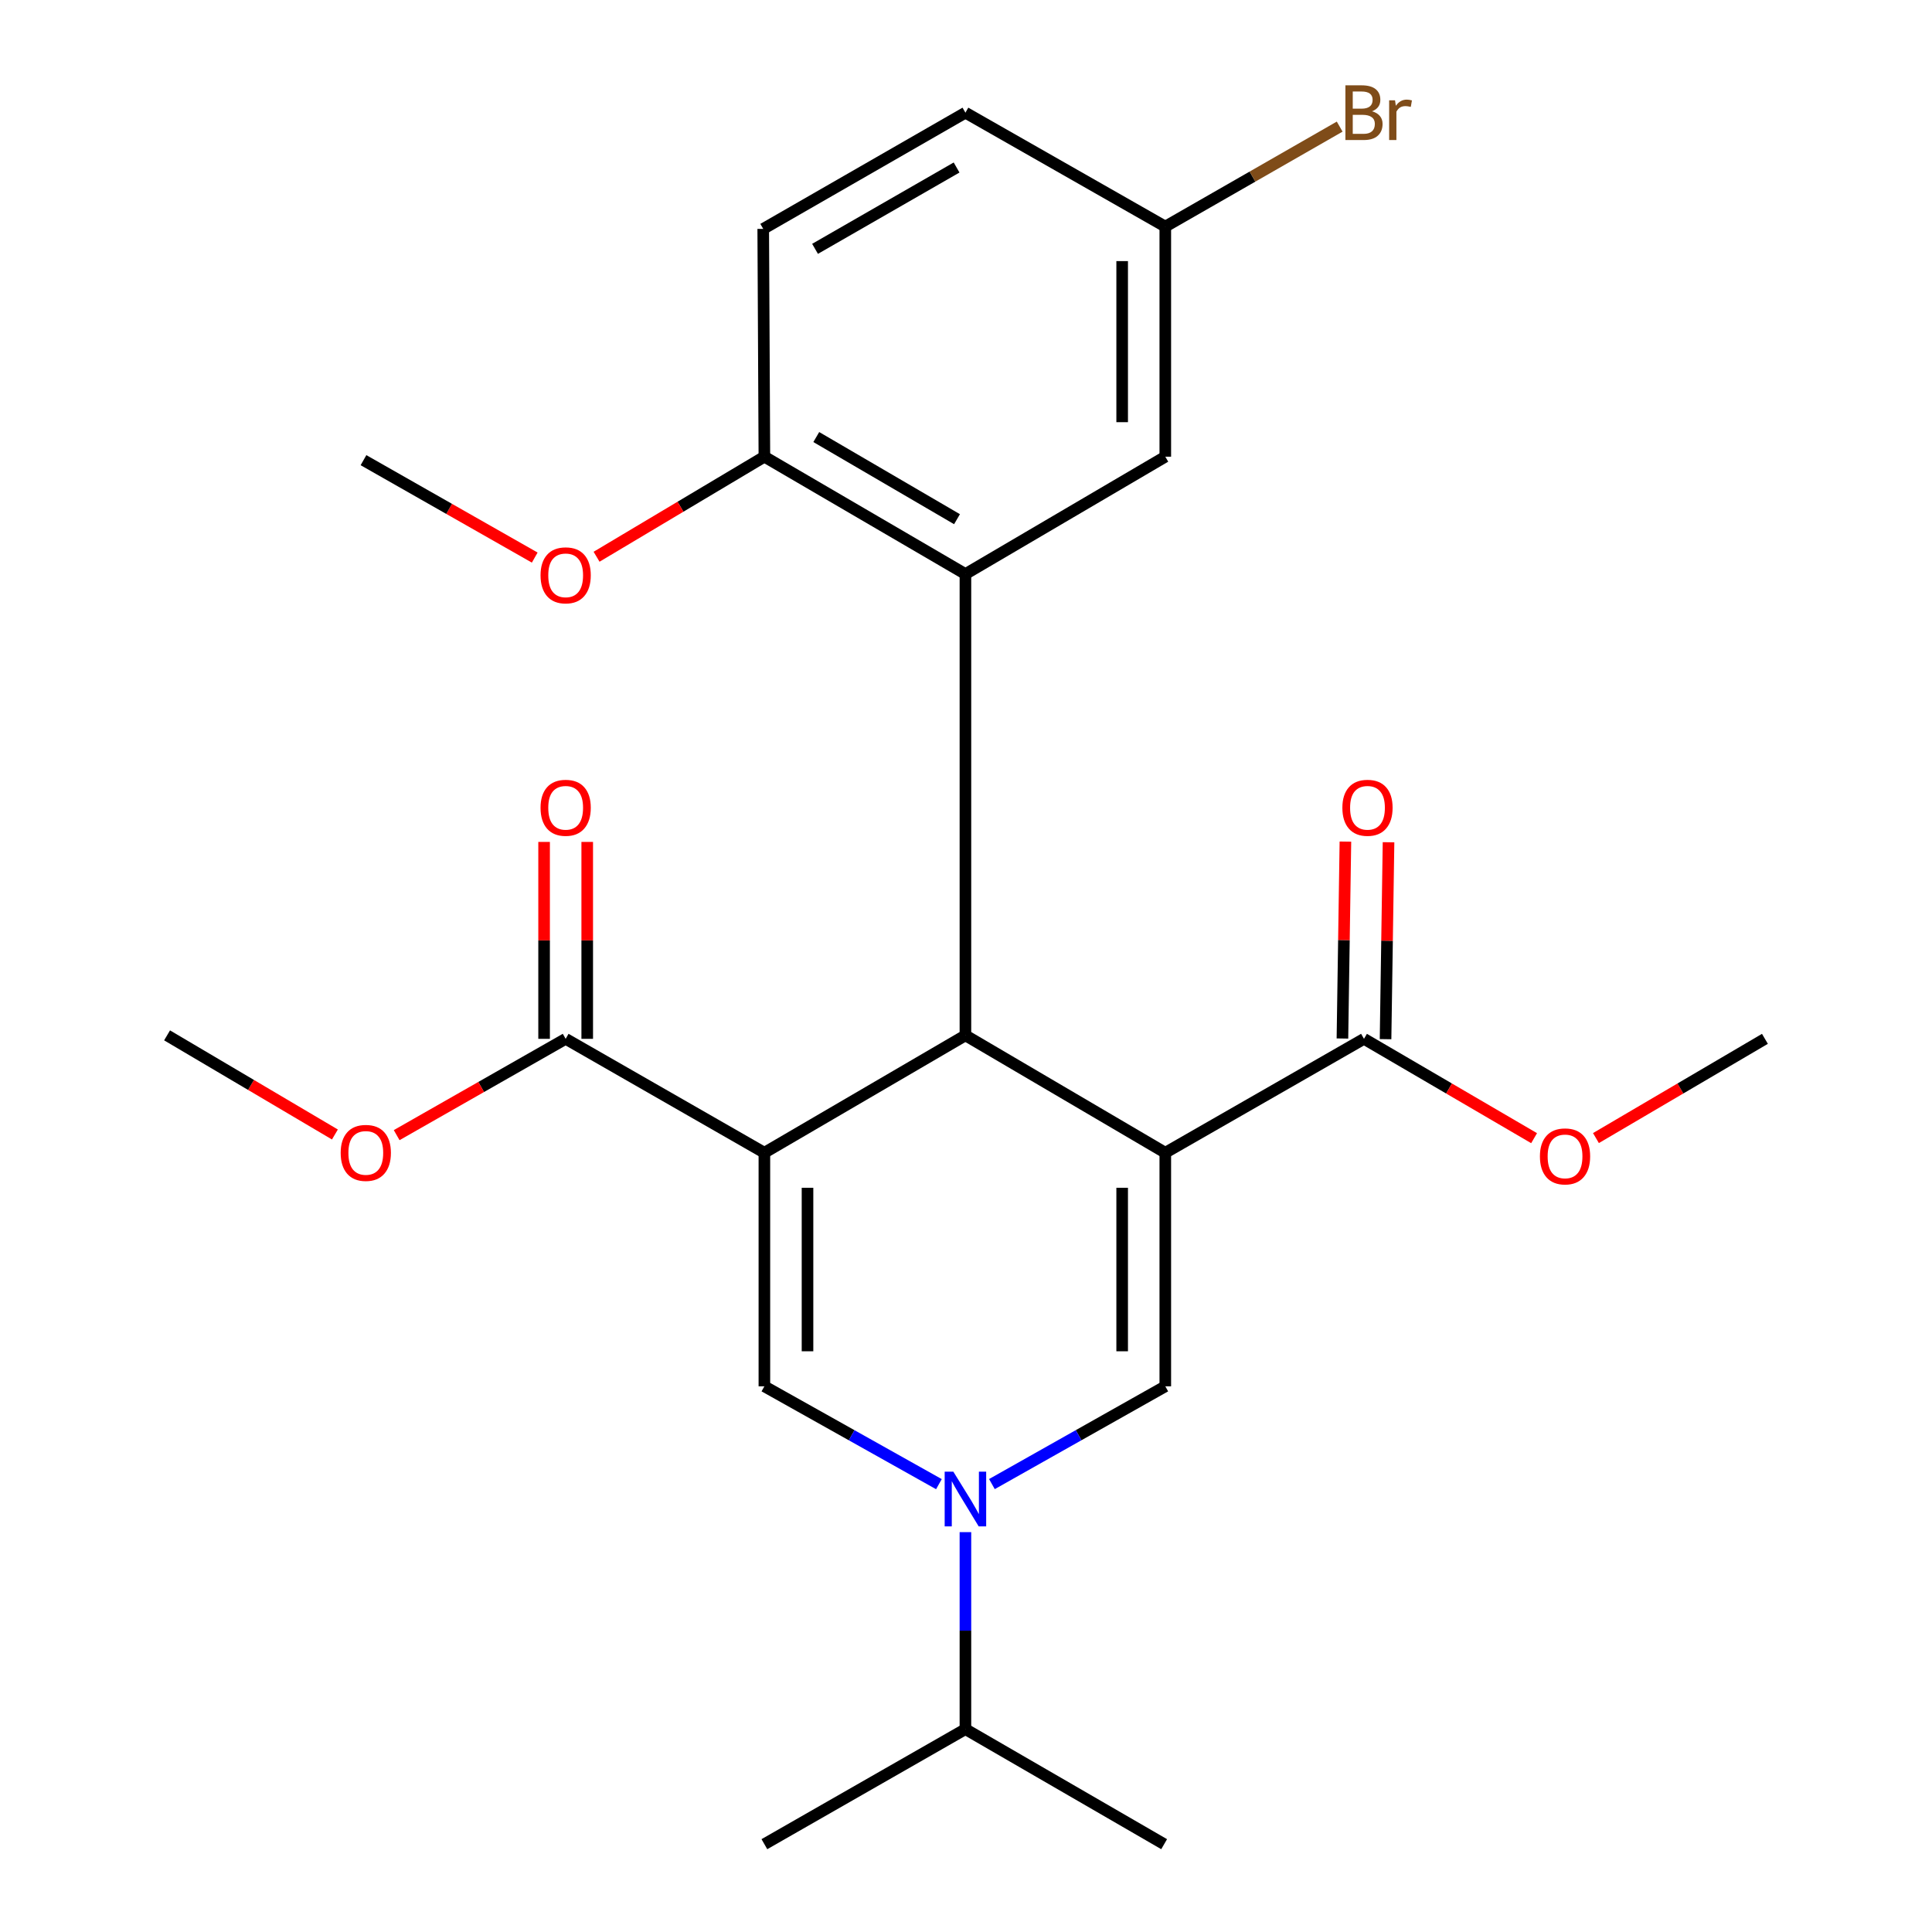 <?xml version='1.0' encoding='iso-8859-1'?>
<svg version='1.1' baseProfile='full'
              xmlns='http://www.w3.org/2000/svg'
                      xmlns:rdkit='http://www.rdkit.org/xml'
                      xmlns:xlink='http://www.w3.org/1999/xlink'
                  xml:space='preserve'
width='1000px' height='1000px' viewBox='0 0 1000 1000'>
<!-- END OF HEADER -->
<rect style='opacity:1.0;fill:#FFFFFF;stroke:none' width='1000' height='1000' x='0' y='0'> </rect>
<path class='bond-1' d='M 603.154,596.655 L 499.702,535.901' style='fill:none;fill-rule:evenodd;stroke:#000000;stroke-width:6px;stroke-linecap:butt;stroke-linejoin:miter;stroke-opacity:1' />
<path class='bond-2' d='M 603.154,596.655 L 603.154,717.556' style='fill:none;fill-rule:evenodd;stroke:#000000;stroke-width:6px;stroke-linecap:butt;stroke-linejoin:miter;stroke-opacity:1' />
<path class='bond-2' d='M 580.832,614.79 L 580.832,699.421' style='fill:none;fill-rule:evenodd;stroke:#000000;stroke-width:6px;stroke-linecap:butt;stroke-linejoin:miter;stroke-opacity:1' />
<path class='bond-7' d='M 603.154,596.655 L 705.999,537.699' style='fill:none;fill-rule:evenodd;stroke:#000000;stroke-width:6px;stroke-linecap:butt;stroke-linejoin:miter;stroke-opacity:1' />
<path class='bond-0' d='M 395.643,596.655 L 499.702,535.901' style='fill:none;fill-rule:evenodd;stroke:#000000;stroke-width:6px;stroke-linecap:butt;stroke-linejoin:miter;stroke-opacity:1' />
<path class='bond-6' d='M 395.643,596.655 L 292.786,537.699' style='fill:none;fill-rule:evenodd;stroke:#000000;stroke-width:6px;stroke-linecap:butt;stroke-linejoin:miter;stroke-opacity:1' />
<path class='bond-25' d='M 395.643,596.655 L 395.643,717.556' style='fill:none;fill-rule:evenodd;stroke:#000000;stroke-width:6px;stroke-linecap:butt;stroke-linejoin:miter;stroke-opacity:1' />
<path class='bond-25' d='M 417.965,614.79 L 417.965,699.421' style='fill:none;fill-rule:evenodd;stroke:#000000;stroke-width:6px;stroke-linecap:butt;stroke-linejoin:miter;stroke-opacity:1' />
<path class='bond-5' d='M 499.702,535.901 L 499.702,297.125' style='fill:none;fill-rule:evenodd;stroke:#000000;stroke-width:6px;stroke-linecap:butt;stroke-linejoin:miter;stroke-opacity:1' />
<path class='bond-4' d='M 603.154,717.556 L 558.283,742.858' style='fill:none;fill-rule:evenodd;stroke:#000000;stroke-width:6px;stroke-linecap:butt;stroke-linejoin:miter;stroke-opacity:1' />
<path class='bond-4' d='M 558.283,742.858 L 513.412,768.161' style='fill:none;fill-rule:evenodd;stroke:#0000FF;stroke-width:6px;stroke-linecap:butt;stroke-linejoin:miter;stroke-opacity:1' />
<path class='bond-3' d='M 395.643,717.556 L 440.811,742.877' style='fill:none;fill-rule:evenodd;stroke:#000000;stroke-width:6px;stroke-linecap:butt;stroke-linejoin:miter;stroke-opacity:1' />
<path class='bond-3' d='M 440.811,742.877 L 485.98,768.199' style='fill:none;fill-rule:evenodd;stroke:#0000FF;stroke-width:6px;stroke-linecap:butt;stroke-linejoin:miter;stroke-opacity:1' />
<path class='bond-12' d='M 499.702,793.029 L 499.702,844.018' style='fill:none;fill-rule:evenodd;stroke:#0000FF;stroke-width:6px;stroke-linecap:butt;stroke-linejoin:miter;stroke-opacity:1' />
<path class='bond-12' d='M 499.702,844.018 L 499.702,895.007' style='fill:none;fill-rule:evenodd;stroke:#000000;stroke-width:6px;stroke-linecap:butt;stroke-linejoin:miter;stroke-opacity:1' />
<path class='bond-8' d='M 499.702,297.125 L 395.643,236.383' style='fill:none;fill-rule:evenodd;stroke:#000000;stroke-width:6px;stroke-linecap:butt;stroke-linejoin:miter;stroke-opacity:1' />
<path class='bond-8' d='M 495.347,268.735 L 422.505,226.216' style='fill:none;fill-rule:evenodd;stroke:#000000;stroke-width:6px;stroke-linecap:butt;stroke-linejoin:miter;stroke-opacity:1' />
<path class='bond-9' d='M 499.702,297.125 L 603.154,236.383' style='fill:none;fill-rule:evenodd;stroke:#000000;stroke-width:6px;stroke-linecap:butt;stroke-linejoin:miter;stroke-opacity:1' />
<path class='bond-10' d='M 303.947,537.699 L 303.947,486.738' style='fill:none;fill-rule:evenodd;stroke:#000000;stroke-width:6px;stroke-linecap:butt;stroke-linejoin:miter;stroke-opacity:1' />
<path class='bond-10' d='M 303.947,486.738 L 303.947,435.778' style='fill:none;fill-rule:evenodd;stroke:#FF0000;stroke-width:6px;stroke-linecap:butt;stroke-linejoin:miter;stroke-opacity:1' />
<path class='bond-10' d='M 281.625,537.699 L 281.625,486.738' style='fill:none;fill-rule:evenodd;stroke:#000000;stroke-width:6px;stroke-linecap:butt;stroke-linejoin:miter;stroke-opacity:1' />
<path class='bond-10' d='M 281.625,486.738 L 281.625,435.778' style='fill:none;fill-rule:evenodd;stroke:#FF0000;stroke-width:6px;stroke-linecap:butt;stroke-linejoin:miter;stroke-opacity:1' />
<path class='bond-16' d='M 292.786,537.699 L 249.048,562.624' style='fill:none;fill-rule:evenodd;stroke:#000000;stroke-width:6px;stroke-linecap:butt;stroke-linejoin:miter;stroke-opacity:1' />
<path class='bond-16' d='M 249.048,562.624 L 205.311,587.55' style='fill:none;fill-rule:evenodd;stroke:#FF0000;stroke-width:6px;stroke-linecap:butt;stroke-linejoin:miter;stroke-opacity:1' />
<path class='bond-11' d='M 717.159,537.868 L 717.93,486.907' style='fill:none;fill-rule:evenodd;stroke:#000000;stroke-width:6px;stroke-linecap:butt;stroke-linejoin:miter;stroke-opacity:1' />
<path class='bond-11' d='M 717.93,486.907 L 718.701,435.947' style='fill:none;fill-rule:evenodd;stroke:#FF0000;stroke-width:6px;stroke-linecap:butt;stroke-linejoin:miter;stroke-opacity:1' />
<path class='bond-11' d='M 694.839,537.53 L 695.61,486.57' style='fill:none;fill-rule:evenodd;stroke:#000000;stroke-width:6px;stroke-linecap:butt;stroke-linejoin:miter;stroke-opacity:1' />
<path class='bond-11' d='M 695.61,486.57 L 696.381,435.609' style='fill:none;fill-rule:evenodd;stroke:#FF0000;stroke-width:6px;stroke-linecap:butt;stroke-linejoin:miter;stroke-opacity:1' />
<path class='bond-15' d='M 705.999,537.699 L 750.022,563.407' style='fill:none;fill-rule:evenodd;stroke:#000000;stroke-width:6px;stroke-linecap:butt;stroke-linejoin:miter;stroke-opacity:1' />
<path class='bond-15' d='M 750.022,563.407 L 794.046,589.115' style='fill:none;fill-rule:evenodd;stroke:#FF0000;stroke-width:6px;stroke-linecap:butt;stroke-linejoin:miter;stroke-opacity:1' />
<path class='bond-13' d='M 395.643,236.383 L 395.047,118.471' style='fill:none;fill-rule:evenodd;stroke:#000000;stroke-width:6px;stroke-linecap:butt;stroke-linejoin:miter;stroke-opacity:1' />
<path class='bond-19' d='M 395.643,236.383 L 352.211,262.278' style='fill:none;fill-rule:evenodd;stroke:#000000;stroke-width:6px;stroke-linecap:butt;stroke-linejoin:miter;stroke-opacity:1' />
<path class='bond-19' d='M 352.211,262.278 L 308.78,288.172' style='fill:none;fill-rule:evenodd;stroke:#FF0000;stroke-width:6px;stroke-linecap:butt;stroke-linejoin:miter;stroke-opacity:1' />
<path class='bond-14' d='M 603.154,236.383 L 603.154,117.281' style='fill:none;fill-rule:evenodd;stroke:#000000;stroke-width:6px;stroke-linecap:butt;stroke-linejoin:miter;stroke-opacity:1' />
<path class='bond-14' d='M 580.832,218.518 L 580.832,135.146' style='fill:none;fill-rule:evenodd;stroke:#000000;stroke-width:6px;stroke-linecap:butt;stroke-linejoin:miter;stroke-opacity:1' />
<path class='bond-20' d='M 499.702,895.007 L 395.643,954.545' style='fill:none;fill-rule:evenodd;stroke:#000000;stroke-width:6px;stroke-linecap:butt;stroke-linejoin:miter;stroke-opacity:1' />
<path class='bond-21' d='M 499.702,895.007 L 602.559,954.545' style='fill:none;fill-rule:evenodd;stroke:#000000;stroke-width:6px;stroke-linecap:butt;stroke-linejoin:miter;stroke-opacity:1' />
<path class='bond-26' d='M 395.047,118.471 L 499.702,58.325' style='fill:none;fill-rule:evenodd;stroke:#000000;stroke-width:6px;stroke-linecap:butt;stroke-linejoin:miter;stroke-opacity:1' />
<path class='bond-26' d='M 421.869,128.803 L 495.127,86.701' style='fill:none;fill-rule:evenodd;stroke:#000000;stroke-width:6px;stroke-linecap:butt;stroke-linejoin:miter;stroke-opacity:1' />
<path class='bond-17' d='M 603.154,117.281 L 499.702,58.325' style='fill:none;fill-rule:evenodd;stroke:#000000;stroke-width:6px;stroke-linecap:butt;stroke-linejoin:miter;stroke-opacity:1' />
<path class='bond-18' d='M 603.154,117.281 L 648.285,91.409' style='fill:none;fill-rule:evenodd;stroke:#000000;stroke-width:6px;stroke-linecap:butt;stroke-linejoin:miter;stroke-opacity:1' />
<path class='bond-18' d='M 648.285,91.409 L 693.415,65.538' style='fill:none;fill-rule:evenodd;stroke:#7F4C19;stroke-width:6px;stroke-linecap:butt;stroke-linejoin:miter;stroke-opacity:1' />
<path class='bond-23' d='M 826.058,589.069 L 869.791,563.384' style='fill:none;fill-rule:evenodd;stroke:#FF0000;stroke-width:6px;stroke-linecap:butt;stroke-linejoin:miter;stroke-opacity:1' />
<path class='bond-23' d='M 869.791,563.384 L 913.523,537.699' style='fill:none;fill-rule:evenodd;stroke:#000000;stroke-width:6px;stroke-linecap:butt;stroke-linejoin:miter;stroke-opacity:1' />
<path class='bond-22' d='M 173.347,587.212 L 129.912,561.556' style='fill:none;fill-rule:evenodd;stroke:#FF0000;stroke-width:6px;stroke-linecap:butt;stroke-linejoin:miter;stroke-opacity:1' />
<path class='bond-22' d='M 129.912,561.556 L 86.477,535.901' style='fill:none;fill-rule:evenodd;stroke:#000000;stroke-width:6px;stroke-linecap:butt;stroke-linejoin:miter;stroke-opacity:1' />
<path class='bond-24' d='M 276.776,288.601 L 232.46,263.391' style='fill:none;fill-rule:evenodd;stroke:#FF0000;stroke-width:6px;stroke-linecap:butt;stroke-linejoin:miter;stroke-opacity:1' />
<path class='bond-24' d='M 232.46,263.391 L 188.143,238.182' style='fill:none;fill-rule:evenodd;stroke:#000000;stroke-width:6px;stroke-linecap:butt;stroke-linejoin:miter;stroke-opacity:1' />
<path  class='atom-5' d='M 493.442 761.732
L 502.722 776.732
Q 503.642 778.212, 505.122 780.892
Q 506.602 783.572, 506.682 783.732
L 506.682 761.732
L 510.442 761.732
L 510.442 790.052
L 506.562 790.052
L 496.602 773.652
Q 495.442 771.732, 494.202 769.532
Q 493.002 767.332, 492.642 766.652
L 492.642 790.052
L 488.962 790.052
L 488.962 761.732
L 493.442 761.732
' fill='#0000FF'/>
<path  class='atom-11' d='M 279.786 418.106
Q 279.786 411.306, 283.146 407.506
Q 286.506 403.706, 292.786 403.706
Q 299.066 403.706, 302.426 407.506
Q 305.786 411.306, 305.786 418.106
Q 305.786 424.986, 302.386 428.906
Q 298.986 432.786, 292.786 432.786
Q 286.546 432.786, 283.146 428.906
Q 279.786 425.026, 279.786 418.106
M 292.786 429.586
Q 297.106 429.586, 299.426 426.706
Q 301.786 423.786, 301.786 418.106
Q 301.786 412.546, 299.426 409.746
Q 297.106 406.906, 292.786 406.906
Q 288.466 406.906, 286.106 409.706
Q 283.786 412.506, 283.786 418.106
Q 283.786 423.826, 286.106 426.706
Q 288.466 429.586, 292.786 429.586
' fill='#FF0000'/>
<path  class='atom-12' d='M 694.809 418.106
Q 694.809 411.306, 698.169 407.506
Q 701.529 403.706, 707.809 403.706
Q 714.089 403.706, 717.449 407.506
Q 720.809 411.306, 720.809 418.106
Q 720.809 424.986, 717.409 428.906
Q 714.009 432.786, 707.809 432.786
Q 701.569 432.786, 698.169 428.906
Q 694.809 425.026, 694.809 418.106
M 707.809 429.586
Q 712.129 429.586, 714.449 426.706
Q 716.809 423.786, 716.809 418.106
Q 716.809 412.546, 714.449 409.746
Q 712.129 406.906, 707.809 406.906
Q 703.489 406.906, 701.129 409.706
Q 698.809 412.506, 698.809 418.106
Q 698.809 423.826, 701.129 426.706
Q 703.489 429.586, 707.809 429.586
' fill='#FF0000'/>
<path  class='atom-16' d='M 797.059 598.546
Q 797.059 591.746, 800.419 587.946
Q 803.779 584.146, 810.059 584.146
Q 816.339 584.146, 819.699 587.946
Q 823.059 591.746, 823.059 598.546
Q 823.059 605.426, 819.659 609.346
Q 816.259 613.226, 810.059 613.226
Q 803.819 613.226, 800.419 609.346
Q 797.059 605.466, 797.059 598.546
M 810.059 610.026
Q 814.379 610.026, 816.699 607.146
Q 819.059 604.226, 819.059 598.546
Q 819.059 592.986, 816.699 590.186
Q 814.379 587.346, 810.059 587.346
Q 805.739 587.346, 803.379 590.146
Q 801.059 592.946, 801.059 598.546
Q 801.059 604.266, 803.379 607.146
Q 805.739 610.026, 810.059 610.026
' fill='#FF0000'/>
<path  class='atom-17' d='M 176.334 596.735
Q 176.334 589.935, 179.694 586.135
Q 183.054 582.335, 189.334 582.335
Q 195.614 582.335, 198.974 586.135
Q 202.334 589.935, 202.334 596.735
Q 202.334 603.615, 198.934 607.535
Q 195.534 611.415, 189.334 611.415
Q 183.094 611.415, 179.694 607.535
Q 176.334 603.655, 176.334 596.735
M 189.334 608.215
Q 193.654 608.215, 195.974 605.335
Q 198.334 602.415, 198.334 596.735
Q 198.334 591.175, 195.974 588.375
Q 193.654 585.535, 189.334 585.535
Q 185.014 585.535, 182.654 588.335
Q 180.334 591.135, 180.334 596.735
Q 180.334 602.455, 182.654 605.335
Q 185.014 608.215, 189.334 608.215
' fill='#FF0000'/>
<path  class='atom-19' d='M 710.139 57.605
Q 712.859 58.365, 714.219 60.045
Q 715.619 61.685, 715.619 64.125
Q 715.619 68.045, 713.099 70.285
Q 710.619 72.485, 705.899 72.485
L 696.379 72.485
L 696.379 44.165
L 704.739 44.165
Q 709.579 44.165, 712.019 46.125
Q 714.459 48.085, 714.459 51.685
Q 714.459 55.965, 710.139 57.605
M 700.179 47.365
L 700.179 56.245
L 704.739 56.245
Q 707.539 56.245, 708.979 55.125
Q 710.459 53.965, 710.459 51.685
Q 710.459 47.365, 704.739 47.365
L 700.179 47.365
M 705.899 69.285
Q 708.659 69.285, 710.139 67.965
Q 711.619 66.645, 711.619 64.125
Q 711.619 61.805, 709.979 60.645
Q 708.379 59.445, 705.299 59.445
L 700.179 59.445
L 700.179 69.285
L 705.899 69.285
' fill='#7F4C19'/>
<path  class='atom-19' d='M 722.059 51.925
L 722.499 54.765
Q 724.659 51.565, 728.179 51.565
Q 729.299 51.565, 730.819 51.965
L 730.219 55.325
Q 728.499 54.925, 727.539 54.925
Q 725.859 54.925, 724.739 55.605
Q 723.659 56.245, 722.779 57.805
L 722.779 72.485
L 719.019 72.485
L 719.019 51.925
L 722.059 51.925
' fill='#7F4C19'/>
<path  class='atom-20' d='M 279.786 297.788
Q 279.786 290.988, 283.146 287.188
Q 286.506 283.388, 292.786 283.388
Q 299.066 283.388, 302.426 287.188
Q 305.786 290.988, 305.786 297.788
Q 305.786 304.668, 302.386 308.588
Q 298.986 312.468, 292.786 312.468
Q 286.546 312.468, 283.146 308.588
Q 279.786 304.708, 279.786 297.788
M 292.786 309.268
Q 297.106 309.268, 299.426 306.388
Q 301.786 303.468, 301.786 297.788
Q 301.786 292.228, 299.426 289.428
Q 297.106 286.588, 292.786 286.588
Q 288.466 286.588, 286.106 289.388
Q 283.786 292.188, 283.786 297.788
Q 283.786 303.508, 286.106 306.388
Q 288.466 309.268, 292.786 309.268
' fill='#FF0000'/>
</svg>
